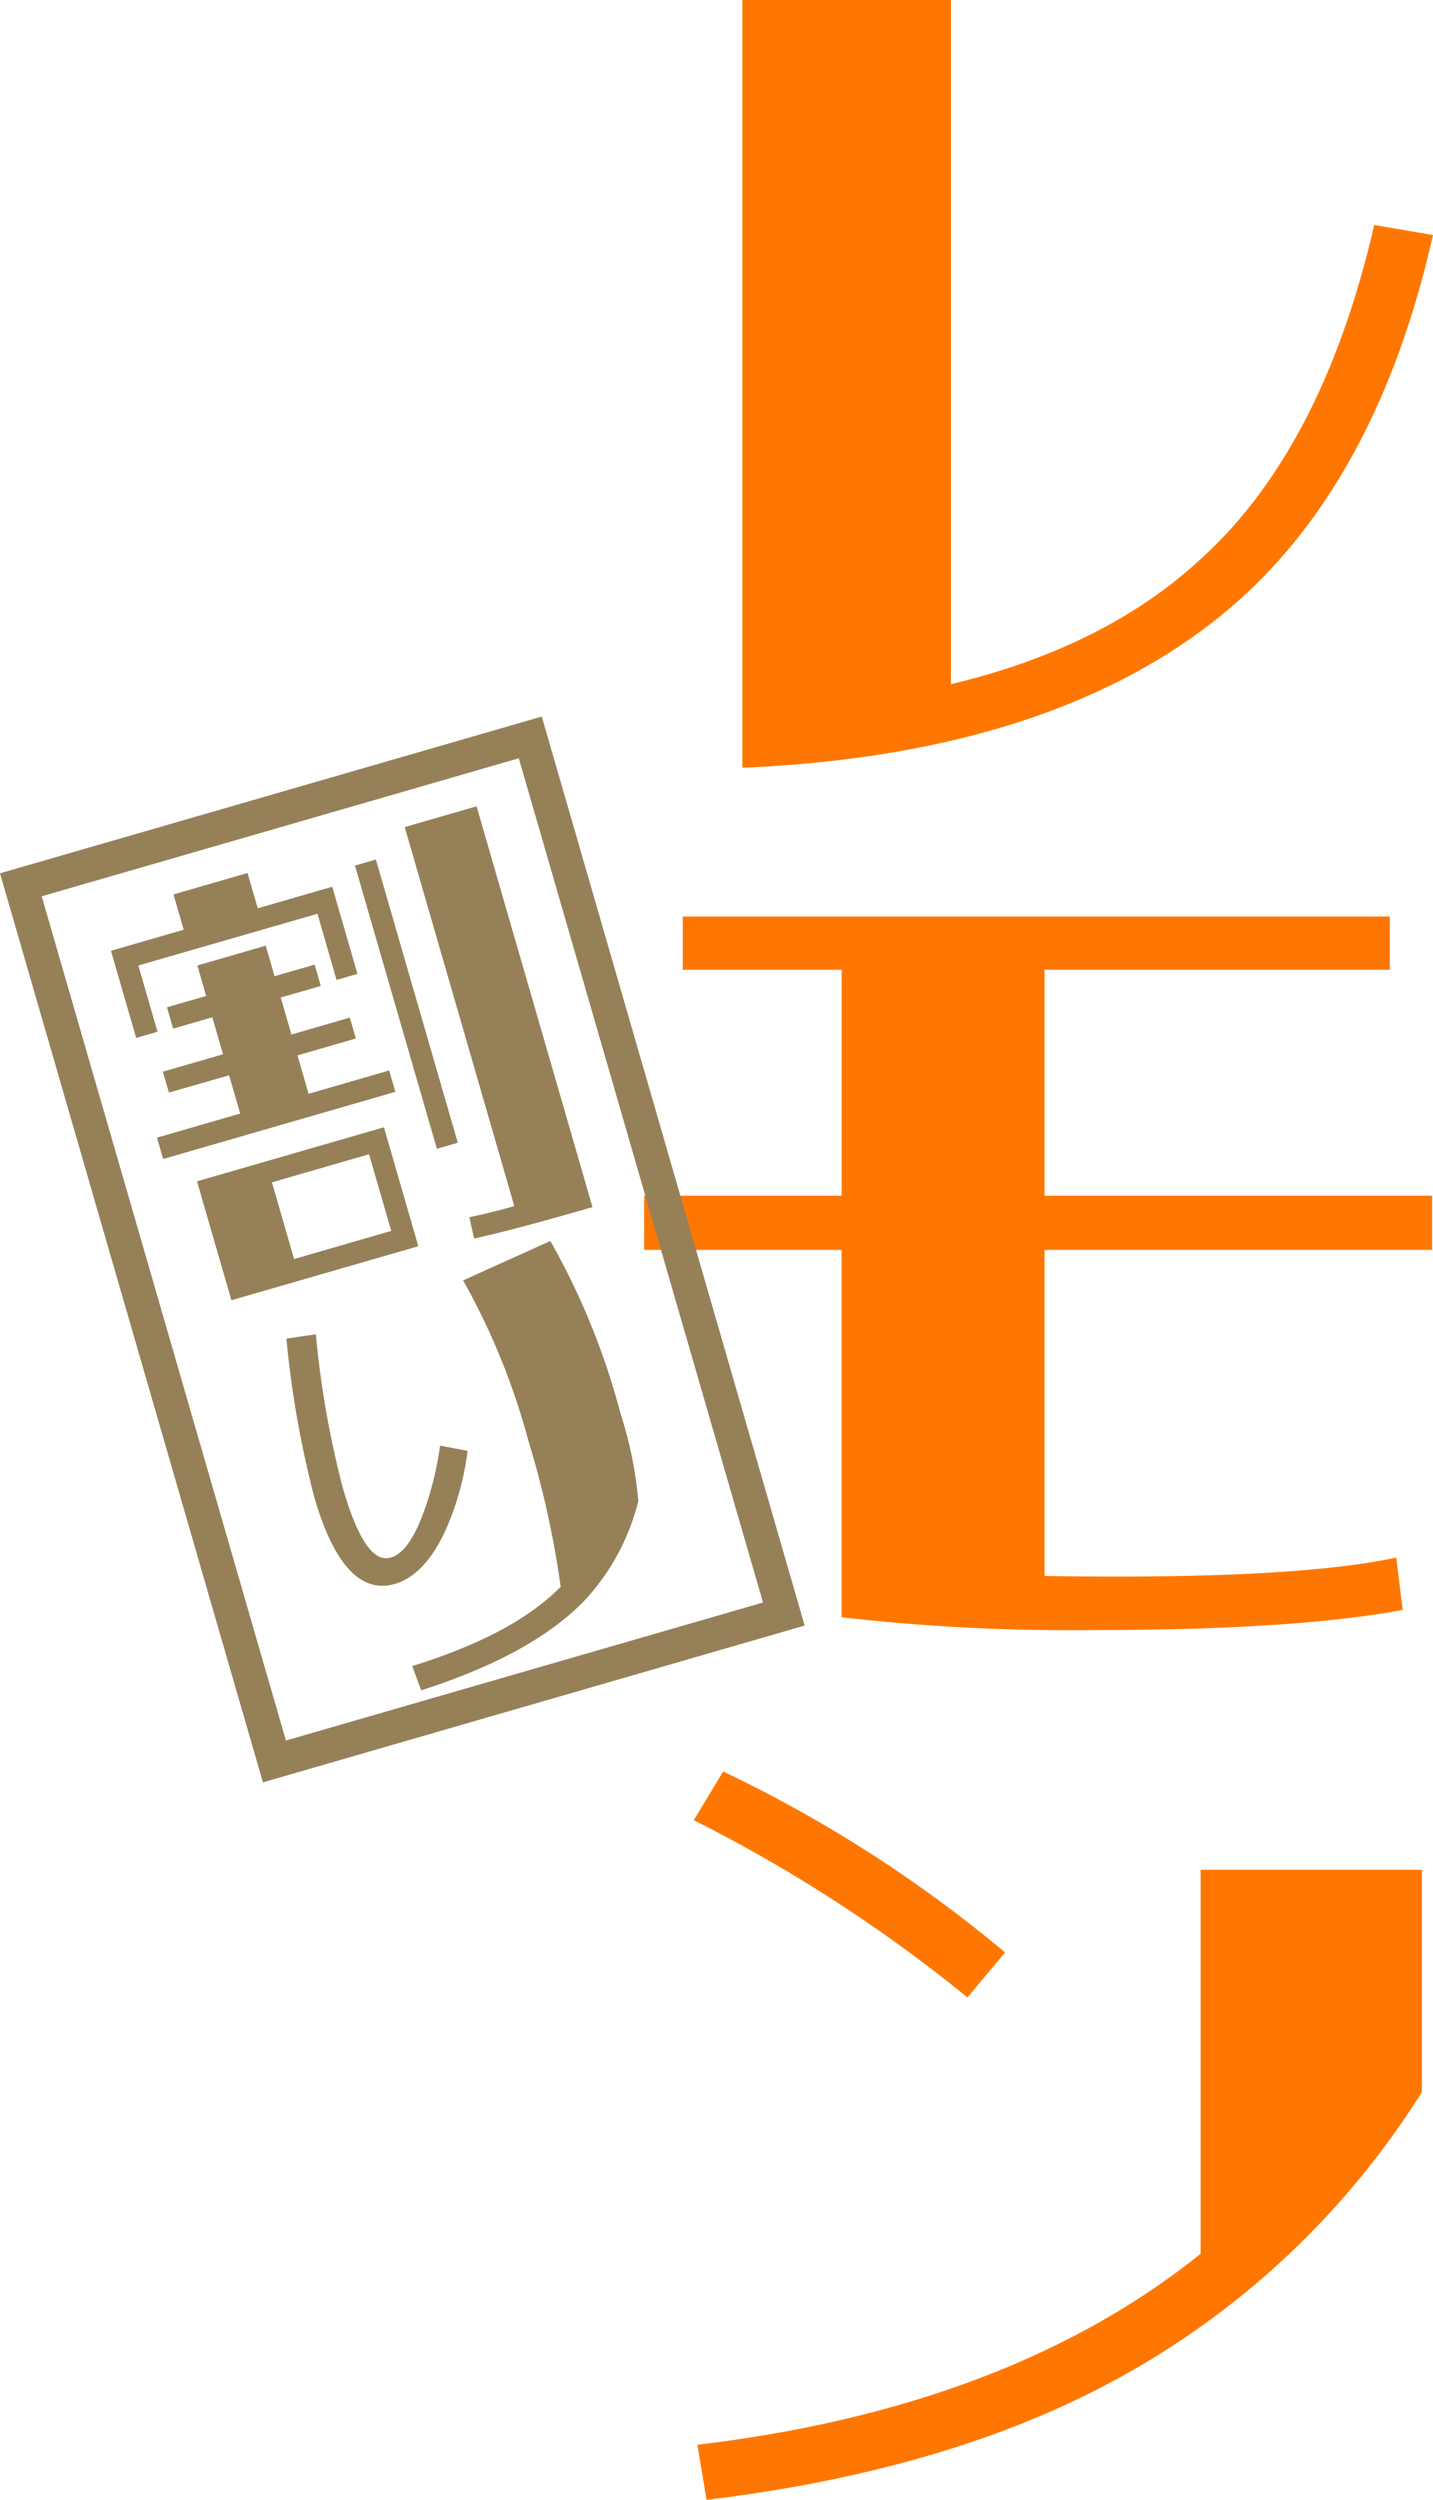 <svg xmlns="http://www.w3.org/2000/svg" xmlns:xlink="http://www.w3.org/1999/xlink" width="99.372" height="173.33" viewBox="0 0 99.372 173.33">
  <defs>
    <clipPath id="clip-path">
      <rect id="長方形_3595" data-name="長方形 3595" width="54.701" height="173.33" fill="#f70"/>
    </clipPath>
    <clipPath id="clip-path-2">
      <rect id="長方形_3611" data-name="長方形 3611" width="55.803" height="73.896" fill="none"/>
    </clipPath>
  </defs>
  <g id="グループ_9415" data-name="グループ 9415" transform="translate(-518.668 -5392.213)">
    <g id="グループ_9200" data-name="グループ 9200" transform="translate(563.339 5392.213)" style="mix-blend-mode: multiply;isolation: isolate">
      <g id="グループ_6827" data-name="グループ 6827" clip-path="url(#clip-path)">
        <path id="パス_14916" data-name="パス 14916" d="M55.43,16.3C52.883,27.574,48.3,36.043,41.8,41.774c-7.9,6.942-19.358,10.826-34.26,11.463V0H22V47.442c6.942-1.656,12.608-4.457,16.876-8.278C44.8,34.006,48.935,26.109,51.355,15.6Z" transform="translate(-0.729)" fill="#f70"/>
        <path id="パス_14917" data-name="パス 14917" d="M27.764,93.463V116.07c11.589.191,19.677-.256,24.389-1.275l.446,3.631c-5.158.955-12.354,1.4-21.715,1.4a138.641,138.641,0,0,1-17.193-.892V93.463H0V89.705H13.692V74.04H2.675V70.347H51.708V74.04H27.764V89.705H54.637v3.757Z" transform="translate(0 -6.797)" fill="#f70"/>
        <path id="パス_14918" data-name="パス 14918" d="M22.783,151.635a104,104,0,0,0-18.976-12.29l2.038-3.375a92.043,92.043,0,0,1,19.549,12.545ZM54.3,158.194a57.275,57.275,0,0,1-21.332,20c-7.769,4.2-17.194,6.942-28.275,8.279l-.636-3.82c14.456-1.72,26.109-6.177,34.9-13.246V142.784H54.3Z" transform="translate(-0.368 -13.138)" fill="#f70"/>
      </g>
    </g>
    <g id="グループ_9221" data-name="グループ 9221" transform="translate(518.668 5441.898)">
      <g id="グループ_6851" data-name="グループ 6851" transform="translate(0 0)" clip-path="url(#clip-path-2)">
        <path id="パス_14958" data-name="パス 14958" d="M23.784,28.084l5.589-1.616.428,1.48L13.7,32.605l-.428-1.48,5.77-1.67L18.272,26.8,14.1,28l-.42-1.45,4.169-1.205L17.11,22.78l-2.718.786-.428-1.48,2.718-.786-.611-2.114,4.742-1.373.611,2.115,2.78-.8.428,1.48-2.78.8.743,2.568L26.643,22.8l.419,1.45-4.048,1.171Zm-10.476-4.3-1.48.428L10.08,18.168l5.044-1.46-.708-2.447,5.135-1.486.708,2.447,5.166-1.494,1.747,6.041-1.45.42L24.4,15.6,11.979,19.189Zm15.7,6.622,2.386,8.247L18.432,42.4l-2.386-8.246Zm-6.229,9.135,6.736-1.949-1.537-5.316-6.737,1.948Zm11.352-8.063-1.45.419L27,12.259l1.45-.419ZM35.433,8.15l8.039,27.791q-5.528,1.6-8.209,2.178l-.329-1.476c1.3-.276,2.331-.543,3.116-.77l-7.6-26.281Z" transform="translate(-2.385 -1.928)" fill="#958058"/>
        <path id="パス_14959" data-name="パス 14959" d="M37.1,67.595c-1,2.189-2.231,3.493-3.7,3.852-2.292.565-4.122-1.459-5.458-6.081A69.834,69.834,0,0,1,26.016,54.4l2.042-.3a65.928,65.928,0,0,0,1.879,10.684c.962,3.324,1.982,4.927,3.07,4.841.96-.081,1.819-1.181,2.594-3.37a22.572,22.572,0,0,0,1.074-4.435l1.906.366a19.59,19.59,0,0,1-1.481,5.4m12.1-7.953a27.655,27.655,0,0,1,1.221,6.03,15.655,15.655,0,0,1-3.783,6.954c-2.45,2.508-6.214,4.547-11.275,6.175l-.619-1.687c4.656-1.445,8.093-3.257,10.293-5.5A65.413,65.413,0,0,0,42.8,61.494,47.964,47.964,0,0,0,38.27,50.365l6.051-2.733A50.279,50.279,0,0,1,49.2,59.642" transform="translate(-6.156 -11.27)" fill="#958058"/>
        <path id="パス_14960" data-name="パス 14960" d="M18.233,73.9,0,10.868,37.57,0,55.8,63.028ZM2.892,12.462,19.827,71l33.084-9.57L35.976,2.892Z" transform="translate(0 0)" fill="#958058"/>
        <rect id="長方形_5107" data-name="長方形 5107" width="55.803" height="73.896" transform="translate(1474.312 -129.183)" fill="none"/>
      </g>
    </g>
  </g>
</svg>
